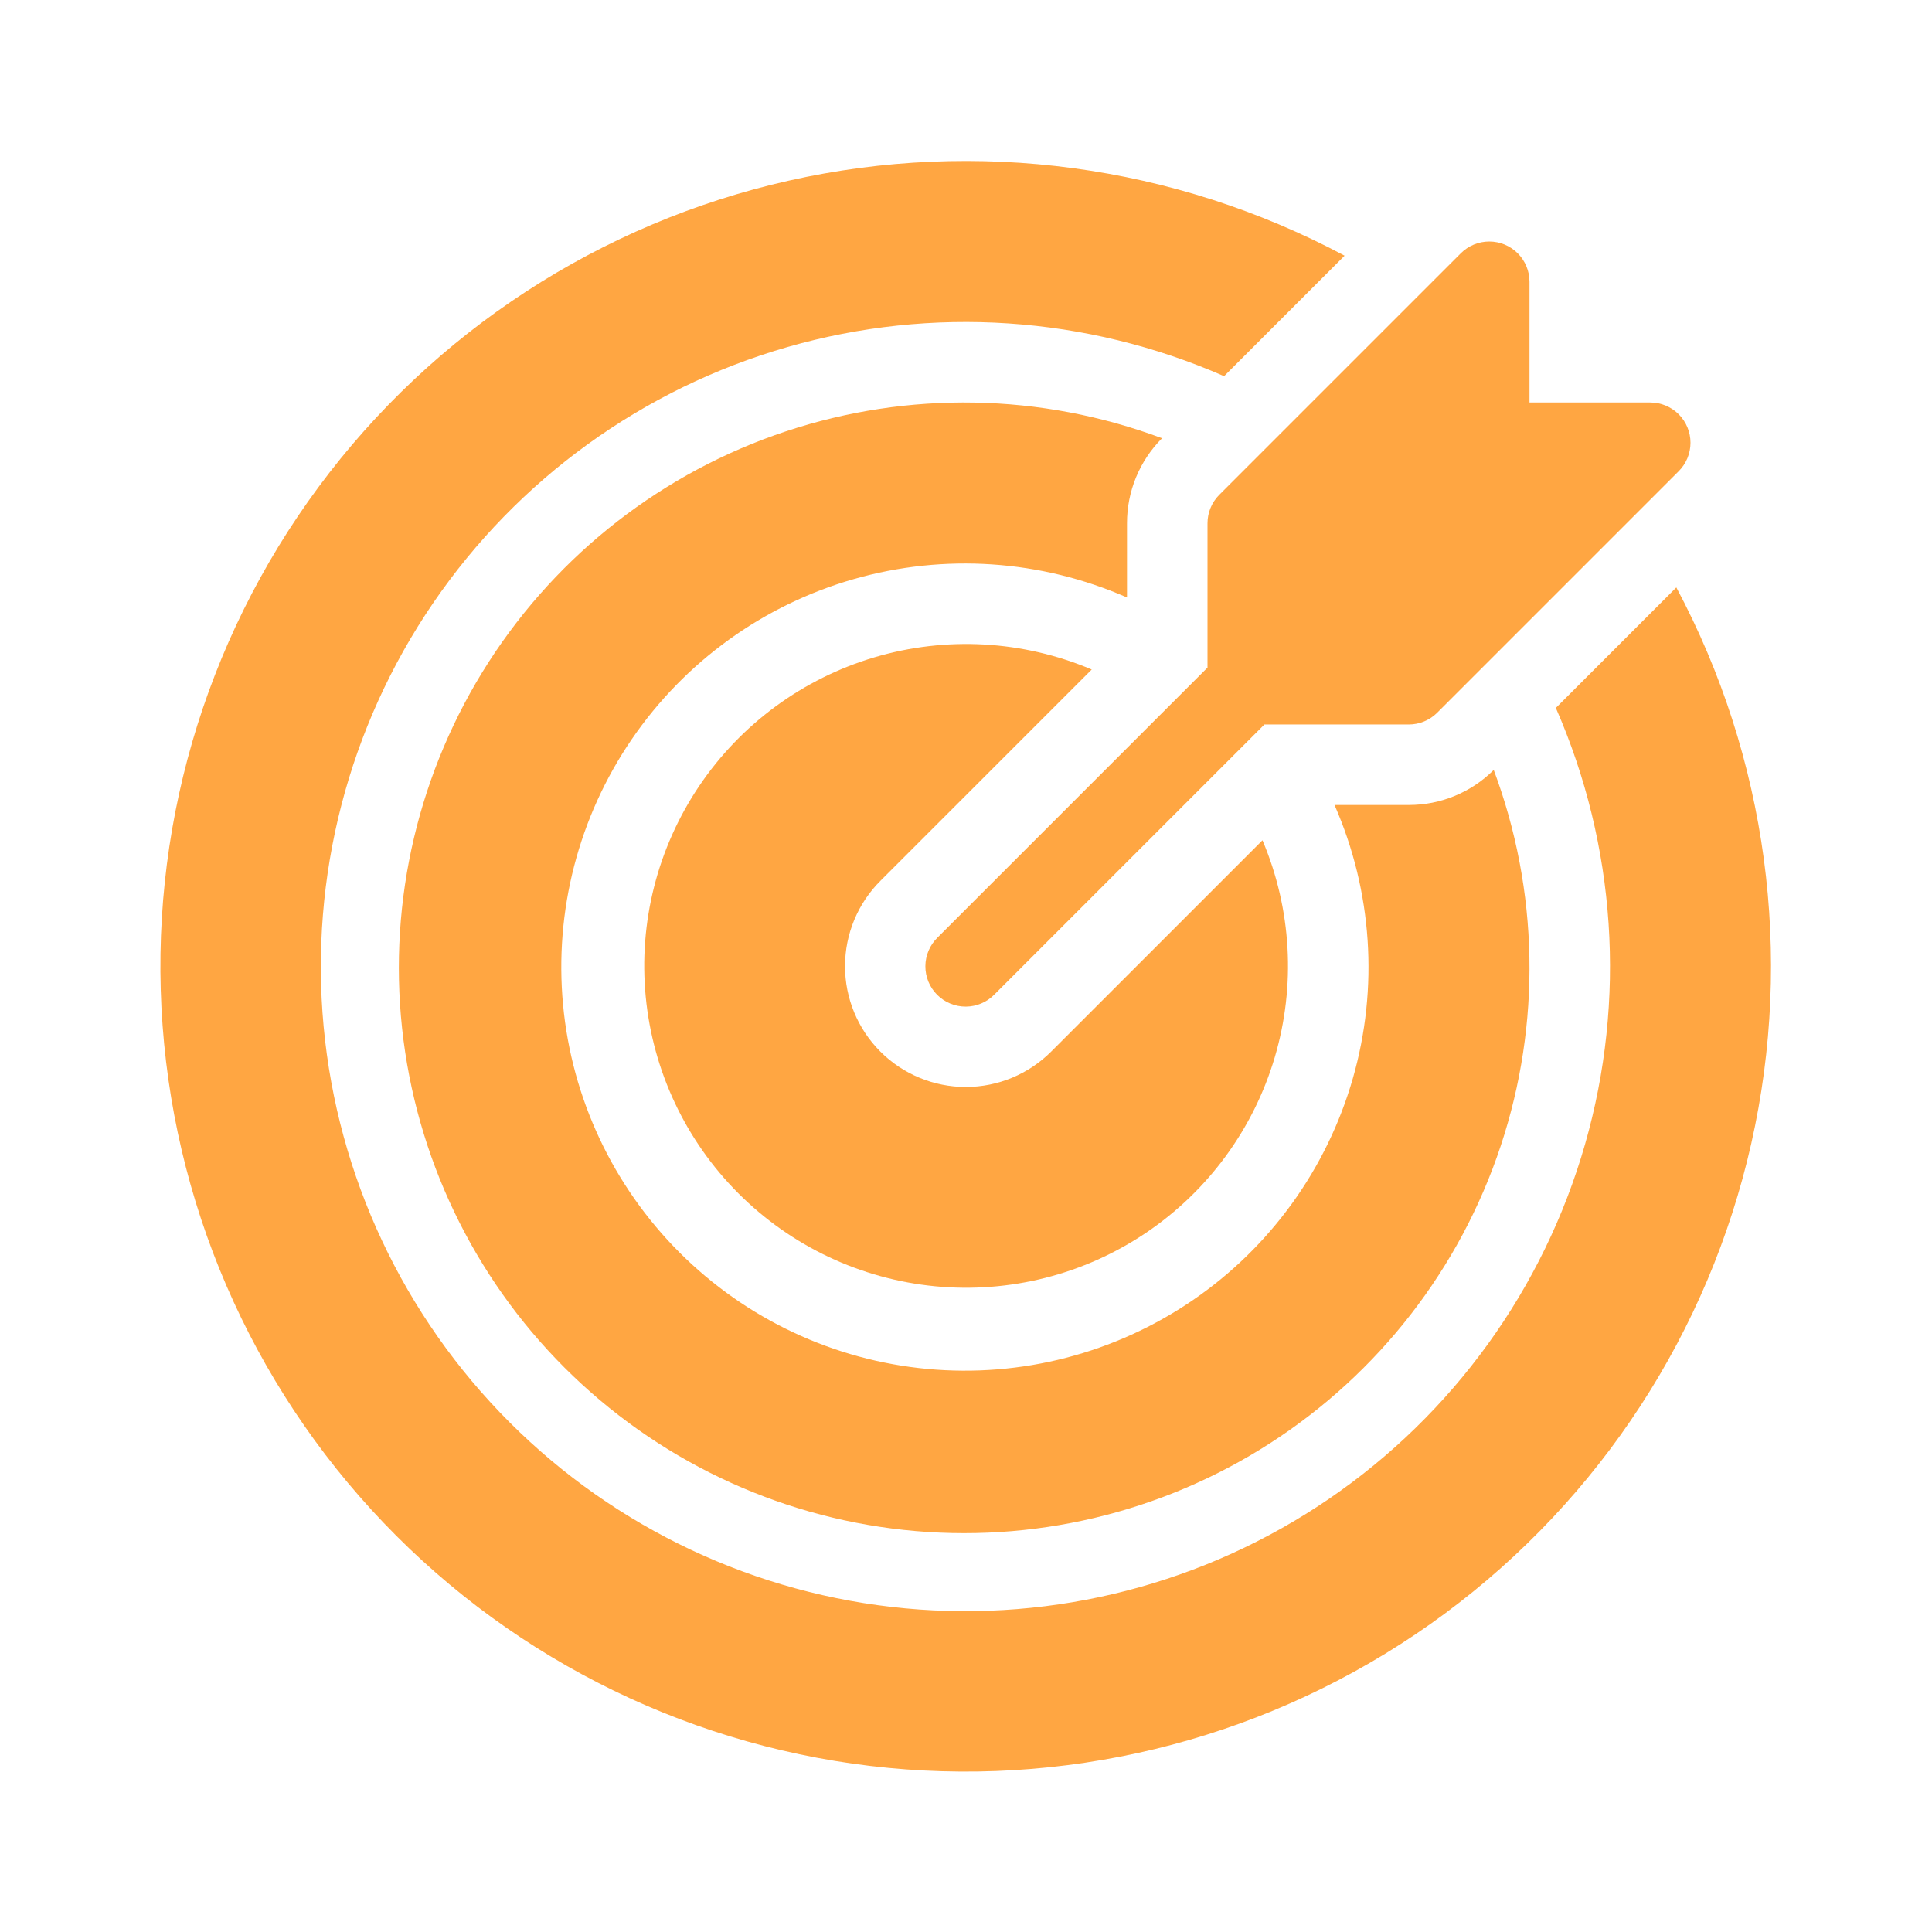 <?xml version="1.0" encoding="UTF-8"?> <svg xmlns="http://www.w3.org/2000/svg" width="1200pt" height="1200pt" version="1.1" viewBox="0 0 1200 1200"><g fill="#ffa642"><path d="m750 325v89.648l-167.68 167.68c-4.789 4.668-7.504 11.055-7.547 17.742-0.043 6.684 2.594 13.109 7.32 17.836 4.727 4.727 11.152 7.363 17.836 7.32 6.688-0.043 13.074-2.758 17.742-7.547l167.68-167.68h89.648c6.629 0 12.988-2.633 17.676-7.324l150-150c4.688-4.688 7.32-11.047 7.32-17.676s-2.633-12.988-7.32-17.676-11.047-7.324-17.676-7.324h-75v-75c0-6.629-2.637-12.988-7.324-17.676s-11.047-7.32-17.676-7.32-12.988 2.633-17.676 7.32l-150 150c-4.691 4.688-7.324 11.047-7.324 17.676z"></path><path d="m1041.2 364.86-74.84 74.84c37.449 85.477 43.859 181.35 18.129 271.05-25.734 89.703-81.996 167.6-159.06 220.23-77.066 52.629-170.09 76.684-263.01 68.008-92.918-8.68-179.88-49.543-245.87-115.53-65.988-65.988-106.85-152.95-115.53-245.87-8.676-92.918 15.379-185.95 68.008-263.01 52.625-77.062 130.52-133.32 220.23-159.06 89.703-25.73 185.58-19.32 271.05 18.129l74.84-74.84c-105.8-56.41-228.34-72.938-345.3-46.578-116.96 26.359-220.56 93.855-291.94 190.2-71.371 96.34-105.77 215.11-96.914 334.68 8.852 119.57 60.355 231.98 145.13 316.76 84.777 84.781 197.19 136.29 316.76 145.14 119.57 8.852 238.34-25.539 334.68-96.91 96.34-71.367 163.84-174.97 190.2-291.93 26.363-116.96 9.836-239.5-46.566-345.3z"></path><path d="m700 325c-0.039-19.789 7.793-38.781 21.773-52.789-75.105-28.066-157.56-29.578-233.64-4.293-76.086 25.285-141.23 75.852-184.6 143.29-43.371 67.438-62.352 147.69-53.793 227.41 8.559 79.719 44.145 154.11 100.84 210.8s131.09 92.281 210.8 100.84c79.723 8.559 159.97-10.422 227.41-53.793 67.438-43.367 118-108.51 143.29-184.6 25.285-76.086 23.773-158.54-4.293-233.64-14.008 13.98-33 21.812-52.789 21.773h-46.105c23.473 53.52 27.508 113.56 11.406 169.74-16.098 56.18-51.316 104.97-99.57 137.93-48.254 32.969-106.51 48.039-164.7 42.609-58.188-5.426-112.65-31.016-153.97-72.34-41.324-41.32-66.914-95.785-72.34-153.97-5.43-58.188 9.641-116.45 42.609-164.7 32.965-48.254 81.754-83.473 137.93-99.57 56.18-16.102 116.22-12.066 169.74 11.406z"></path><path d="m678.09 415.85c-42.715-18.105-90.395-20.789-134.88-7.598-44.477 13.195-82.98 41.449-108.91 79.918-25.934 38.469-37.68 84.758-33.227 130.94s24.828 89.375 57.633 122.18c32.805 32.805 76 53.18 122.18 57.633s92.469-7.293 130.94-33.227c38.469-25.934 66.723-64.438 79.918-108.91 13.191-44.48 10.508-92.16-7.598-134.88l-131.12 131.12c-14.051 14.129-33.145 22.082-53.07 22.109-19.926 0.031-39.043-7.875-53.133-21.961-14.09-14.09-21.992-33.207-21.965-53.133 0.027-19.926 7.984-39.023 22.113-53.07z"></path></g></svg> 
